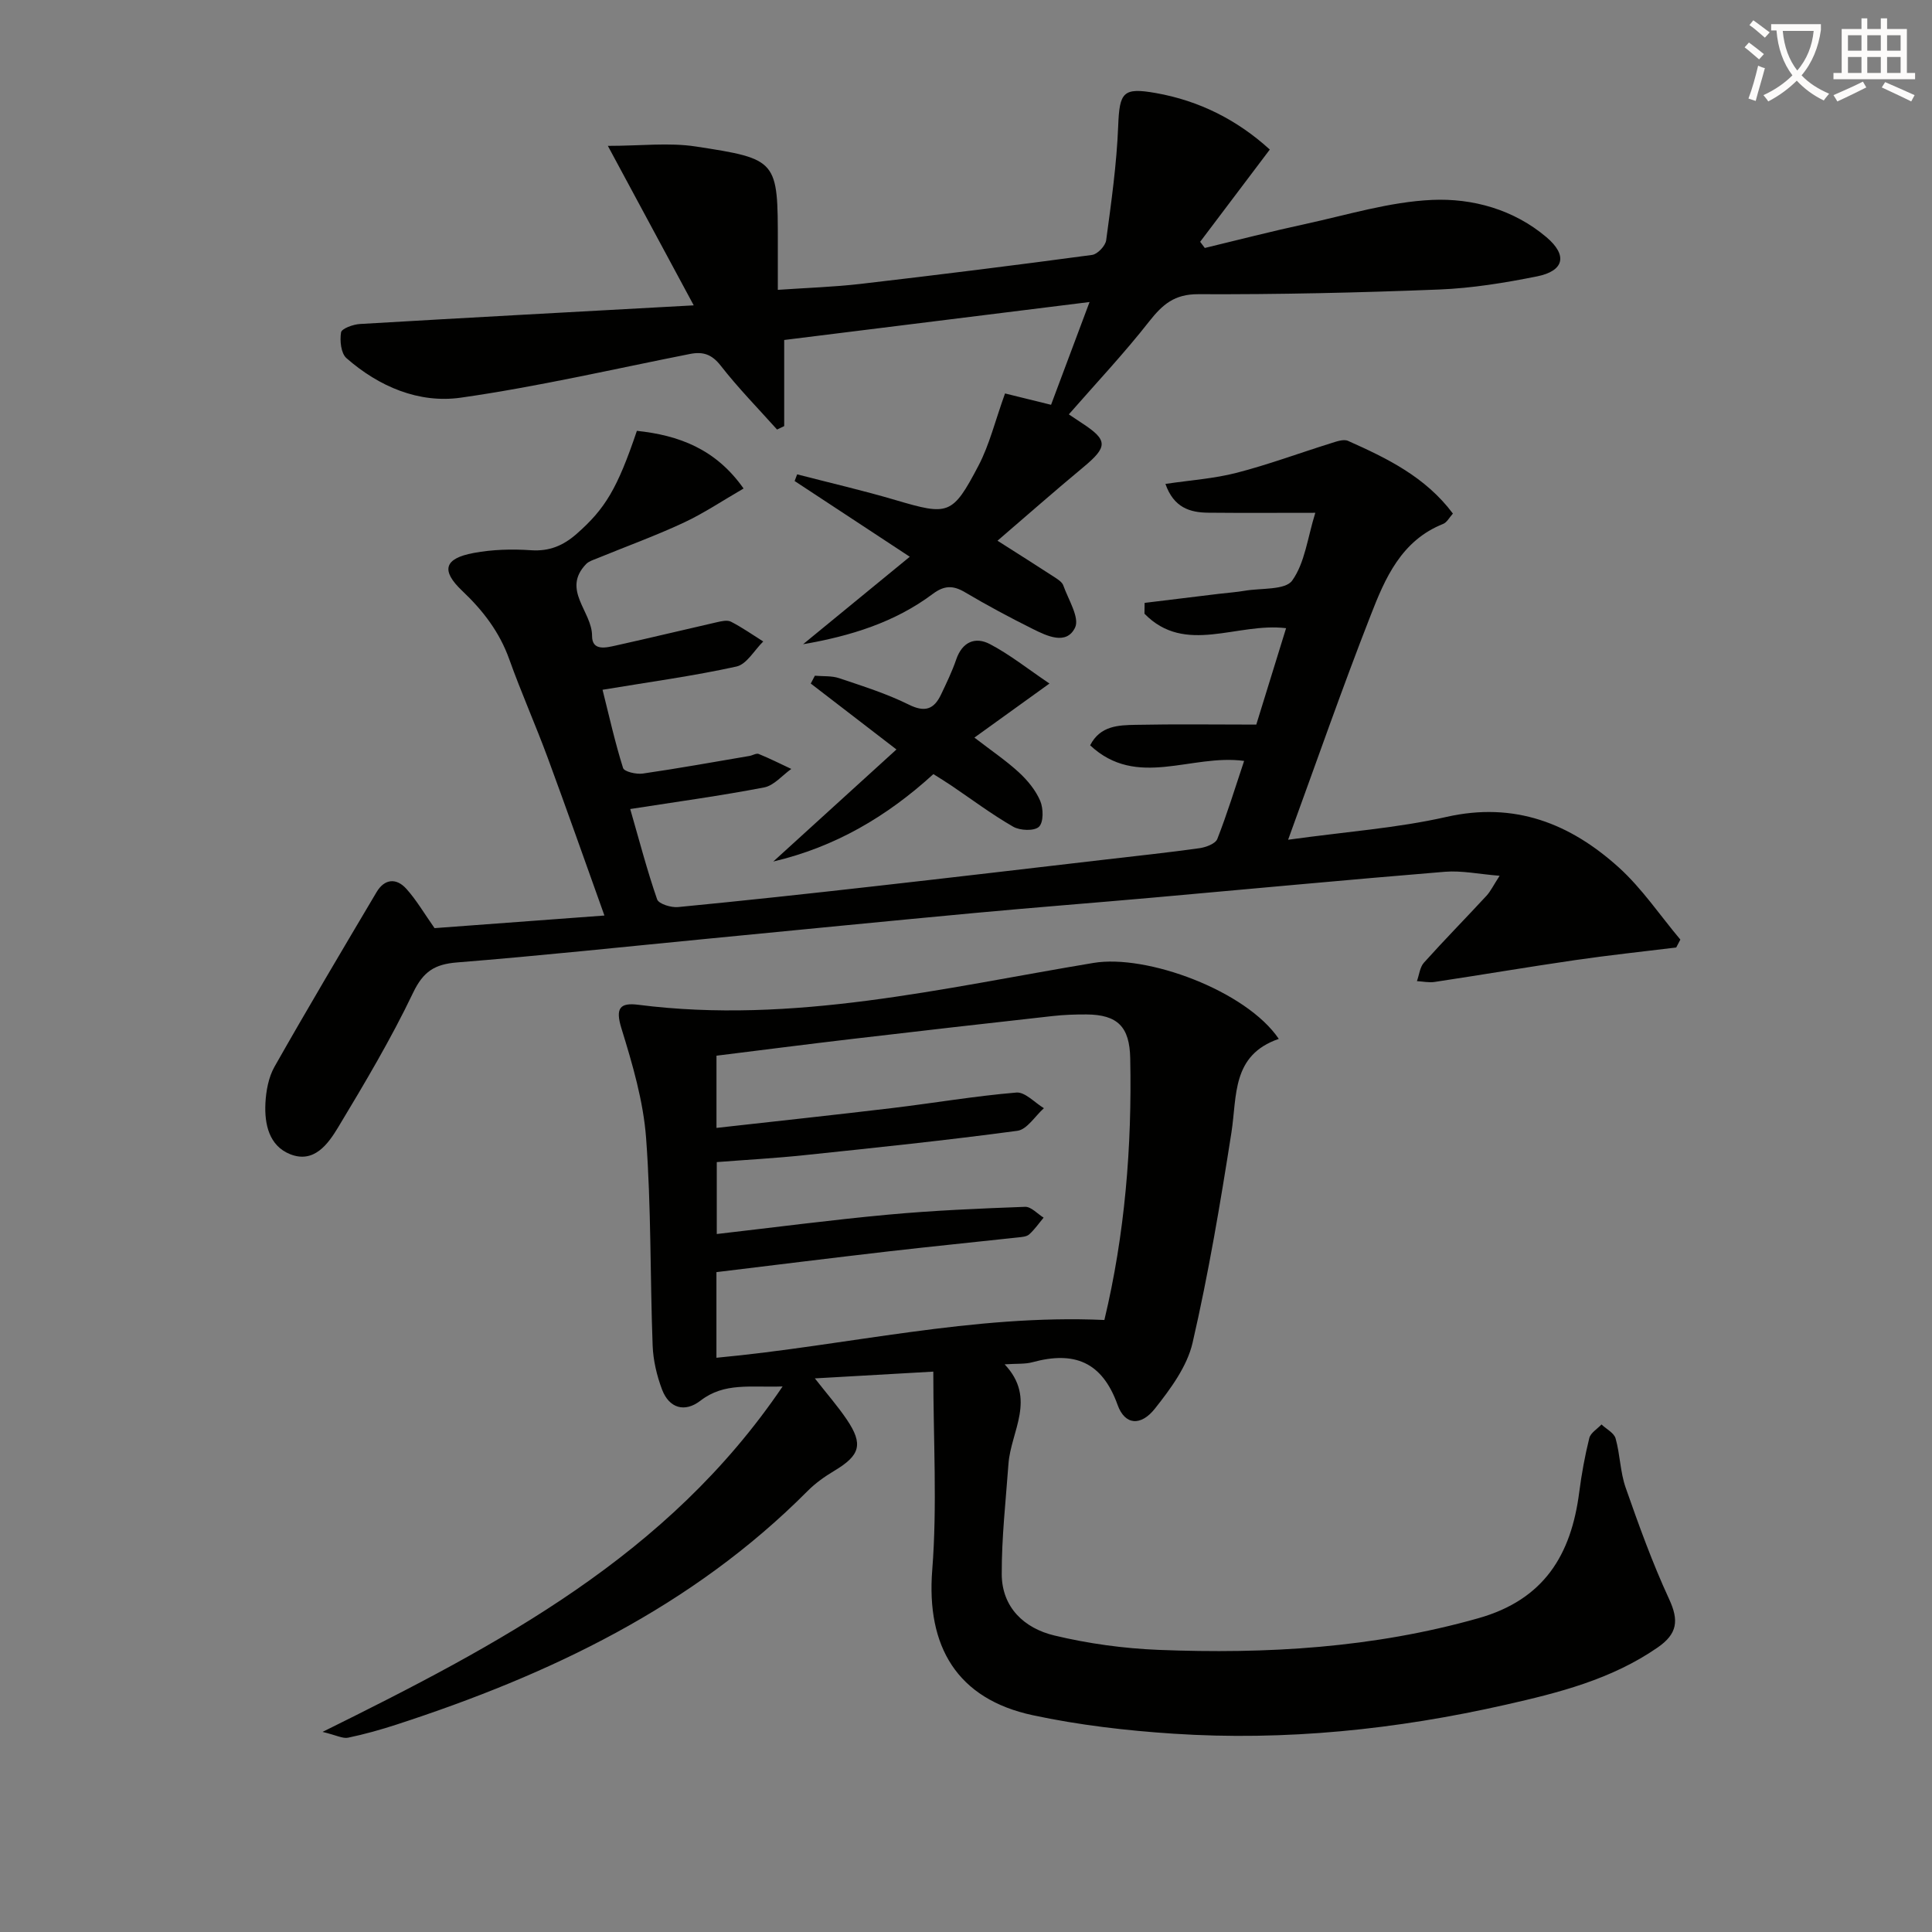 <svg enable-background="new 0 0 400 400" viewBox="0 0 400 400" xmlns="http://www.w3.org/2000/svg"><rect x="0" y="0" width="400" height="400" fill="#808080" stroke="none"/><path d="m362.1 8.8c1.1.8 2.1 1.6 3.1 2.4l-1 1.1c-1.3-1.1-2.3-2-3-2.5zm1.9 4.8c.5.2.9.4 1.4.5-.6 2.3-1.3 4.5-1.9 6.8l-1.5-.5c.8-2.1 1.4-4.3 2-6.8zm-1-9.4c1.3.9 2.4 1.8 3.4 2.5l-1 1.1c-1.4-1.2-2.4-2.1-3.2-2.6zm3.7 2.2v-1.4h10.3v1.2c-.5 3.6-1.8 6.8-4 9.4 1.5 1.6 3.4 2.8 5.7 3.8-.3.4-.7.8-1.1 1.4-2.3-1.1-4.1-2.5-5.6-4.1-1.6 1.6-3.6 3.1-5.9 4.3-.3-.5-.7-.9-1-1.3 2.4-1.1 4.4-2.5 6-4.1-1.9-2.5-3-5.6-3.3-9.3h-1.1zm8.8 0h-6.4c.3 3.3 1.3 6 3 8.2 2-2.3 3.1-5.1 3.4-8.2z" fill="#fcfbfa"/><path d="m385.3 3.8h1.3v2.2h2.8v-2.2h1.3v2.2h4.1v9.1h1.7v1.3h-16.9v-1.3h1.7v-9.1h4.1v-2.2zm.4 13.1.7 1.2c-1.8.9-3.8 1.9-6 2.9-.2-.4-.5-.8-.8-1.3 2.3-1 4.3-1.9 6.1-2.8zm-3.1-6.4h2.8v-3.2h-2.8zm0 4.6h2.8v-3.3h-2.8zm4-4.6h2.8v-3.2h-2.8zm0 4.6h2.8v-3.3h-2.8zm3.7 1.9c2.1.9 4.1 1.8 6.1 2.7l-.7 1.3c-2.2-1.1-4.2-2-6.1-2.9zm3.2-9.7h-2.8v3.2h2.8zm-2.8 7.8h2.8v-3.3h-2.8z" fill="#fcfbfa"/><g fill="#010100"><path d="m264.76 215.09c-9.79 3.37-8.62 11.77-9.81 19.41-2.28 14.57-4.73 29.15-8.04 43.51-1.13 4.9-4.56 9.54-7.79 13.62-2.93 3.7-6.23 3.44-7.73-.75-3.23-9.02-9.05-11.18-17.62-8.85-1.54.42-3.23.27-5.77.44 6.69 7.09 1.28 13.83.79 20.62-.55 7.61-1.42 15.23-1.39 22.84.03 6.89 4.69 11.2 10.89 12.68 7.05 1.69 14.37 2.69 21.61 2.98 22.34.89 44.46-.4 66.2-6.56 13.59-3.85 19.19-13.11 20.86-26.07.49-3.77 1.17-7.54 2.09-11.23.27-1.08 1.65-1.88 2.52-2.81 1.01.95 2.6 1.75 2.92 2.89.94 3.33.95 6.94 2.08 10.18 2.73 7.79 5.54 15.6 9 23.08 2.06 4.45 1.73 7.19-2.38 10.03-9.54 6.6-20.48 9.37-31.47 11.85-22.64 5.13-45.61 7.52-68.81 5.99-9.74-.64-19.55-1.78-29.08-3.82-15.68-3.36-22.07-14.22-20.82-30.07 1.05-13.36.22-26.86.22-41.07-8.33.47-16.01.91-24.52 1.4 2.5 3.2 4.74 5.75 6.63 8.55 3.44 5.11 2.73 7.39-2.6 10.58-1.99 1.19-3.94 2.57-5.56 4.21-23.88 24-53.4 38.02-85.04 48.32-3.31 1.08-6.67 2.02-10.07 2.73-1.11.23-2.42-.51-5.29-1.2 36.68-18.15 71.49-36.44 95.25-71.52-6.65.24-12.05-.89-17 2.94-3.26 2.52-6.49 1.58-7.96-2.3-1.09-2.89-1.84-6.07-1.95-9.15-.53-14.3-.29-28.64-1.35-42.89-.57-7.68-2.82-15.32-5.11-22.74-1.29-4.18-.33-5.37 3.51-4.88 32.06 4.09 63.06-3.49 94.24-8.67 11.03-1.84 31.61 5.77 38.35 15.73zm-116.43 66.02c27.01-2.52 53.13-9.05 80.32-7.82 4.24-17.71 5.73-35.86 5.35-54.2-.13-6.47-2.57-9.02-9.07-9.06-2.33-.01-4.67.07-6.98.33-13.86 1.54-27.72 3.12-41.58 4.75-9.35 1.1-18.68 2.3-28.03 3.46v14.95c12.38-1.39 24.39-2.67 36.4-4.11 8.57-1.03 17.09-2.49 25.69-3.21 1.8-.15 3.8 2.1 5.7 3.24-1.82 1.62-3.49 4.41-5.49 4.68-14.65 1.97-29.35 3.5-44.06 5.04-6.06.64-12.15.97-18.18 1.44v14.89c12.1-1.39 23.77-2.93 35.48-4.01 9.42-.87 18.89-1.27 28.35-1.62 1.25-.05 2.56 1.45 3.84 2.24-.98 1.17-1.86 2.46-2.99 3.47-.55.49-1.55.54-2.36.63-8.9.97-17.81 1.86-26.71 2.88-11.83 1.37-23.66 2.84-35.68 4.3z"/><path d="m266.69 173.86c12.12-1.68 22.61-2.42 32.75-4.72 14.15-3.21 25.65 1.36 35.72 10.46 4.81 4.35 8.52 9.92 12.74 14.93-.29.55-.58 1.09-.86 1.64-7 .86-14.02 1.6-20.99 2.62-9.69 1.41-19.34 3.05-29.02 4.51-1.19.18-2.45-.1-3.67-.17.47-1.29.6-2.87 1.45-3.82 4.22-4.7 8.65-9.2 12.94-13.84.86-.93 1.43-2.15 2.73-4.15-4.27-.34-7.83-1.11-11.31-.83-20.2 1.65-40.38 3.57-60.56 5.36-12.25 1.09-24.51 2.03-36.76 3.17-18.37 1.71-36.73 3.53-55.1 5.31-17.37 1.68-34.72 3.54-52.11 4.93-4.66.37-7.01 1.88-9.12 6.29-4.57 9.56-10.02 18.73-15.5 27.83-2.1 3.48-5.01 7.56-9.96 5.58-4.35-1.74-5.32-6.21-5.11-10.52.13-2.57.64-5.39 1.88-7.58 6.88-12.14 14.01-24.14 21.13-36.15 1.65-2.79 4.1-2.99 6.17-.69 2.09 2.32 3.69 5.09 5.84 8.14 11.13-.83 22.8-1.69 35.17-2.61-4-11.16-7.78-21.93-11.73-32.63-2.53-6.85-5.51-13.54-7.97-20.42-2.02-5.65-5.44-10.1-9.76-14.19-4.45-4.22-3.69-6.69 2.36-7.82 3.87-.73 7.96-.84 11.9-.57 3.83.26 6.69-.97 9.46-3.4 5.86-5.16 8.4-9.29 12.46-21.32 8.67.92 16.32 3.74 22.09 11.94-4.26 2.46-8.19 5.11-12.43 7.09-5.86 2.73-11.97 4.94-17.96 7.4-.77.31-1.66.58-2.21 1.15-5.14 5.33 1.25 9.83 1.23 14.87-.01 3.24 2.96 2.43 5 1.98 6.95-1.54 13.88-3.22 20.82-4.8.96-.22 2.18-.51 2.95-.11 2.31 1.19 4.46 2.7 6.67 4.09-1.84 1.8-3.42 4.72-5.55 5.19-8.89 1.96-17.94 3.18-27.72 4.81 1.38 5.51 2.59 10.93 4.25 16.2.24.76 2.74 1.34 4.07 1.15 7.39-1.07 14.74-2.4 22.1-3.65.65-.11 1.41-.61 1.91-.41 2.29.93 4.51 2.05 6.75 3.1-1.87 1.32-3.58 3.44-5.63 3.83-8.94 1.72-17.97 2.95-27.72 4.47 1.87 6.48 3.48 12.67 5.57 18.7.33.95 2.9 1.74 4.33 1.6 13.56-1.31 27.11-2.78 40.65-4.31 16.01-1.8 32.01-3.69 48.01-5.55 6.44-.75 12.88-1.43 19.3-2.33 1.33-.19 3.3-.92 3.69-1.91 2.04-5.2 3.68-10.56 5.55-16.16-10.99-1.5-22.17 5.84-31.88-3.23 2.09-4.08 5.88-4.17 9.42-4.24 8.29-.17 16.6-.05 24.98-.05 2.29-7.41 4.21-13.63 6.17-19.96-10.17-1.25-20.88 5.66-29.32-3 .01-.75.02-1.49.03-2.24 5.12-.62 10.24-1.25 15.35-1.87 1.81-.22 3.64-.34 5.44-.65 3.38-.57 8.34-.1 9.77-2.11 2.63-3.68 3.17-8.85 4.78-14.02-7.87 0-15 .05-22.13-.02-3.83-.03-7.17-1.04-8.9-5.96 5.15-.77 10.06-1.09 14.74-2.3 6.55-1.69 12.92-4.06 19.39-6.08 1.19-.37 2.72-.96 3.68-.53 8.07 3.6 16.01 7.44 21.71 15.05-.73.8-1.24 1.83-2.02 2.14-8.65 3.44-12.02 11.22-15.01 18.93-5.85 14.95-11.13 30.11-17.09 46.46z"/><path d="m221.29 85.79c.36.24 1.59 1.07 2.82 1.88 5.29 3.47 5.25 4.85.18 9.06-5.97 4.96-11.8 10.09-17.77 15.22 4.34 2.76 8.11 5.14 11.84 7.57.69.45 1.55 1 1.79 1.7 1.03 2.92 3.42 6.67 2.43 8.72-1.79 3.69-5.82 1.74-8.77.27-4.76-2.37-9.46-4.89-14.04-7.6-2.47-1.46-4.29-1.41-6.66.36-7.84 5.87-17 8.72-26.84 10.41 7.11-5.83 14.22-11.65 22.09-18.11-8.55-5.62-16.19-10.65-23.84-15.68.17-.46.35-.92.52-1.38 6.8 1.76 13.66 3.34 20.39 5.33 10.92 3.21 11.75 3.17 17.15-7.12 2.27-4.33 3.44-9.24 5.5-14.96 2.84.7 6.22 1.53 9.53 2.35 2.49-6.66 5.09-13.58 7.97-21.28-21.24 2.64-41.9 5.21-63.22 7.86v17.83c-.49.24-.99.47-1.48.71-3.92-4.38-8.06-8.6-11.67-13.23-1.85-2.37-3.68-2.95-6.39-2.41-15.78 3.12-31.49 6.77-47.39 9.04-8.7 1.24-16.97-2.28-23.7-8.18-1.14-1-1.4-3.62-1.12-5.33.13-.8 2.51-1.66 3.91-1.74 22.39-1.32 44.78-2.52 69.11-3.86-6.17-11.47-11.67-21.68-17.78-33.02 6.87 0 12.65-.72 18.2.13 17.03 2.6 16.99 2.84 16.99 20.05v9.63c6.01-.42 11.59-.59 17.12-1.23 16-1.86 31.98-3.85 47.94-6 1.13-.15 2.76-1.87 2.92-3.03 1.06-7.87 2.18-15.77 2.49-23.69.27-6.96.98-8 7.77-6.8 9.07 1.6 16.9 5.59 23.62 11.7-4.94 6.54-9.68 12.82-14.42 19.1.32.43.64.85.96 1.28 6.9-1.66 13.77-3.44 20.71-4.94 8.75-1.89 17.5-4.61 26.34-5.01 8.4-.38 16.93 1.99 23.69 7.72 4.44 3.77 3.65 7-1.99 8.12-6.65 1.33-13.44 2.44-20.2 2.71-16.63.66-33.28 1.04-49.92.97-4.92-.02-7.37 2.13-10.12 5.61-5.16 6.59-10.92 12.71-16.66 19.27z"/><path d="m201.74 152.71c3.54 2.73 6.57 4.77 9.23 7.22 1.79 1.65 3.46 3.69 4.4 5.89.66 1.56.71 4.42-.26 5.35-.95.92-3.92.81-5.34-.01-4.45-2.56-8.58-5.66-12.84-8.54-1.19-.8-2.42-1.55-3.68-2.35-9.63 8.79-20.35 15.09-33.15 18.1 8.4-7.64 16.8-15.29 25.5-23.2-6.58-5.07-12.16-9.36-17.74-13.65.28-.54.57-1.08.85-1.62 1.68.15 3.48-.01 5.03.51 4.86 1.64 9.81 3.19 14.39 5.46 3.37 1.68 5.24.99 6.7-2.07 1.13-2.38 2.29-4.77 3.14-7.25 1.25-3.67 3.95-4.79 6.99-3.19 4.12 2.16 7.82 5.12 12.32 8.16-5.77 4.14-10.41 7.49-15.54 11.19z"/></g></svg>